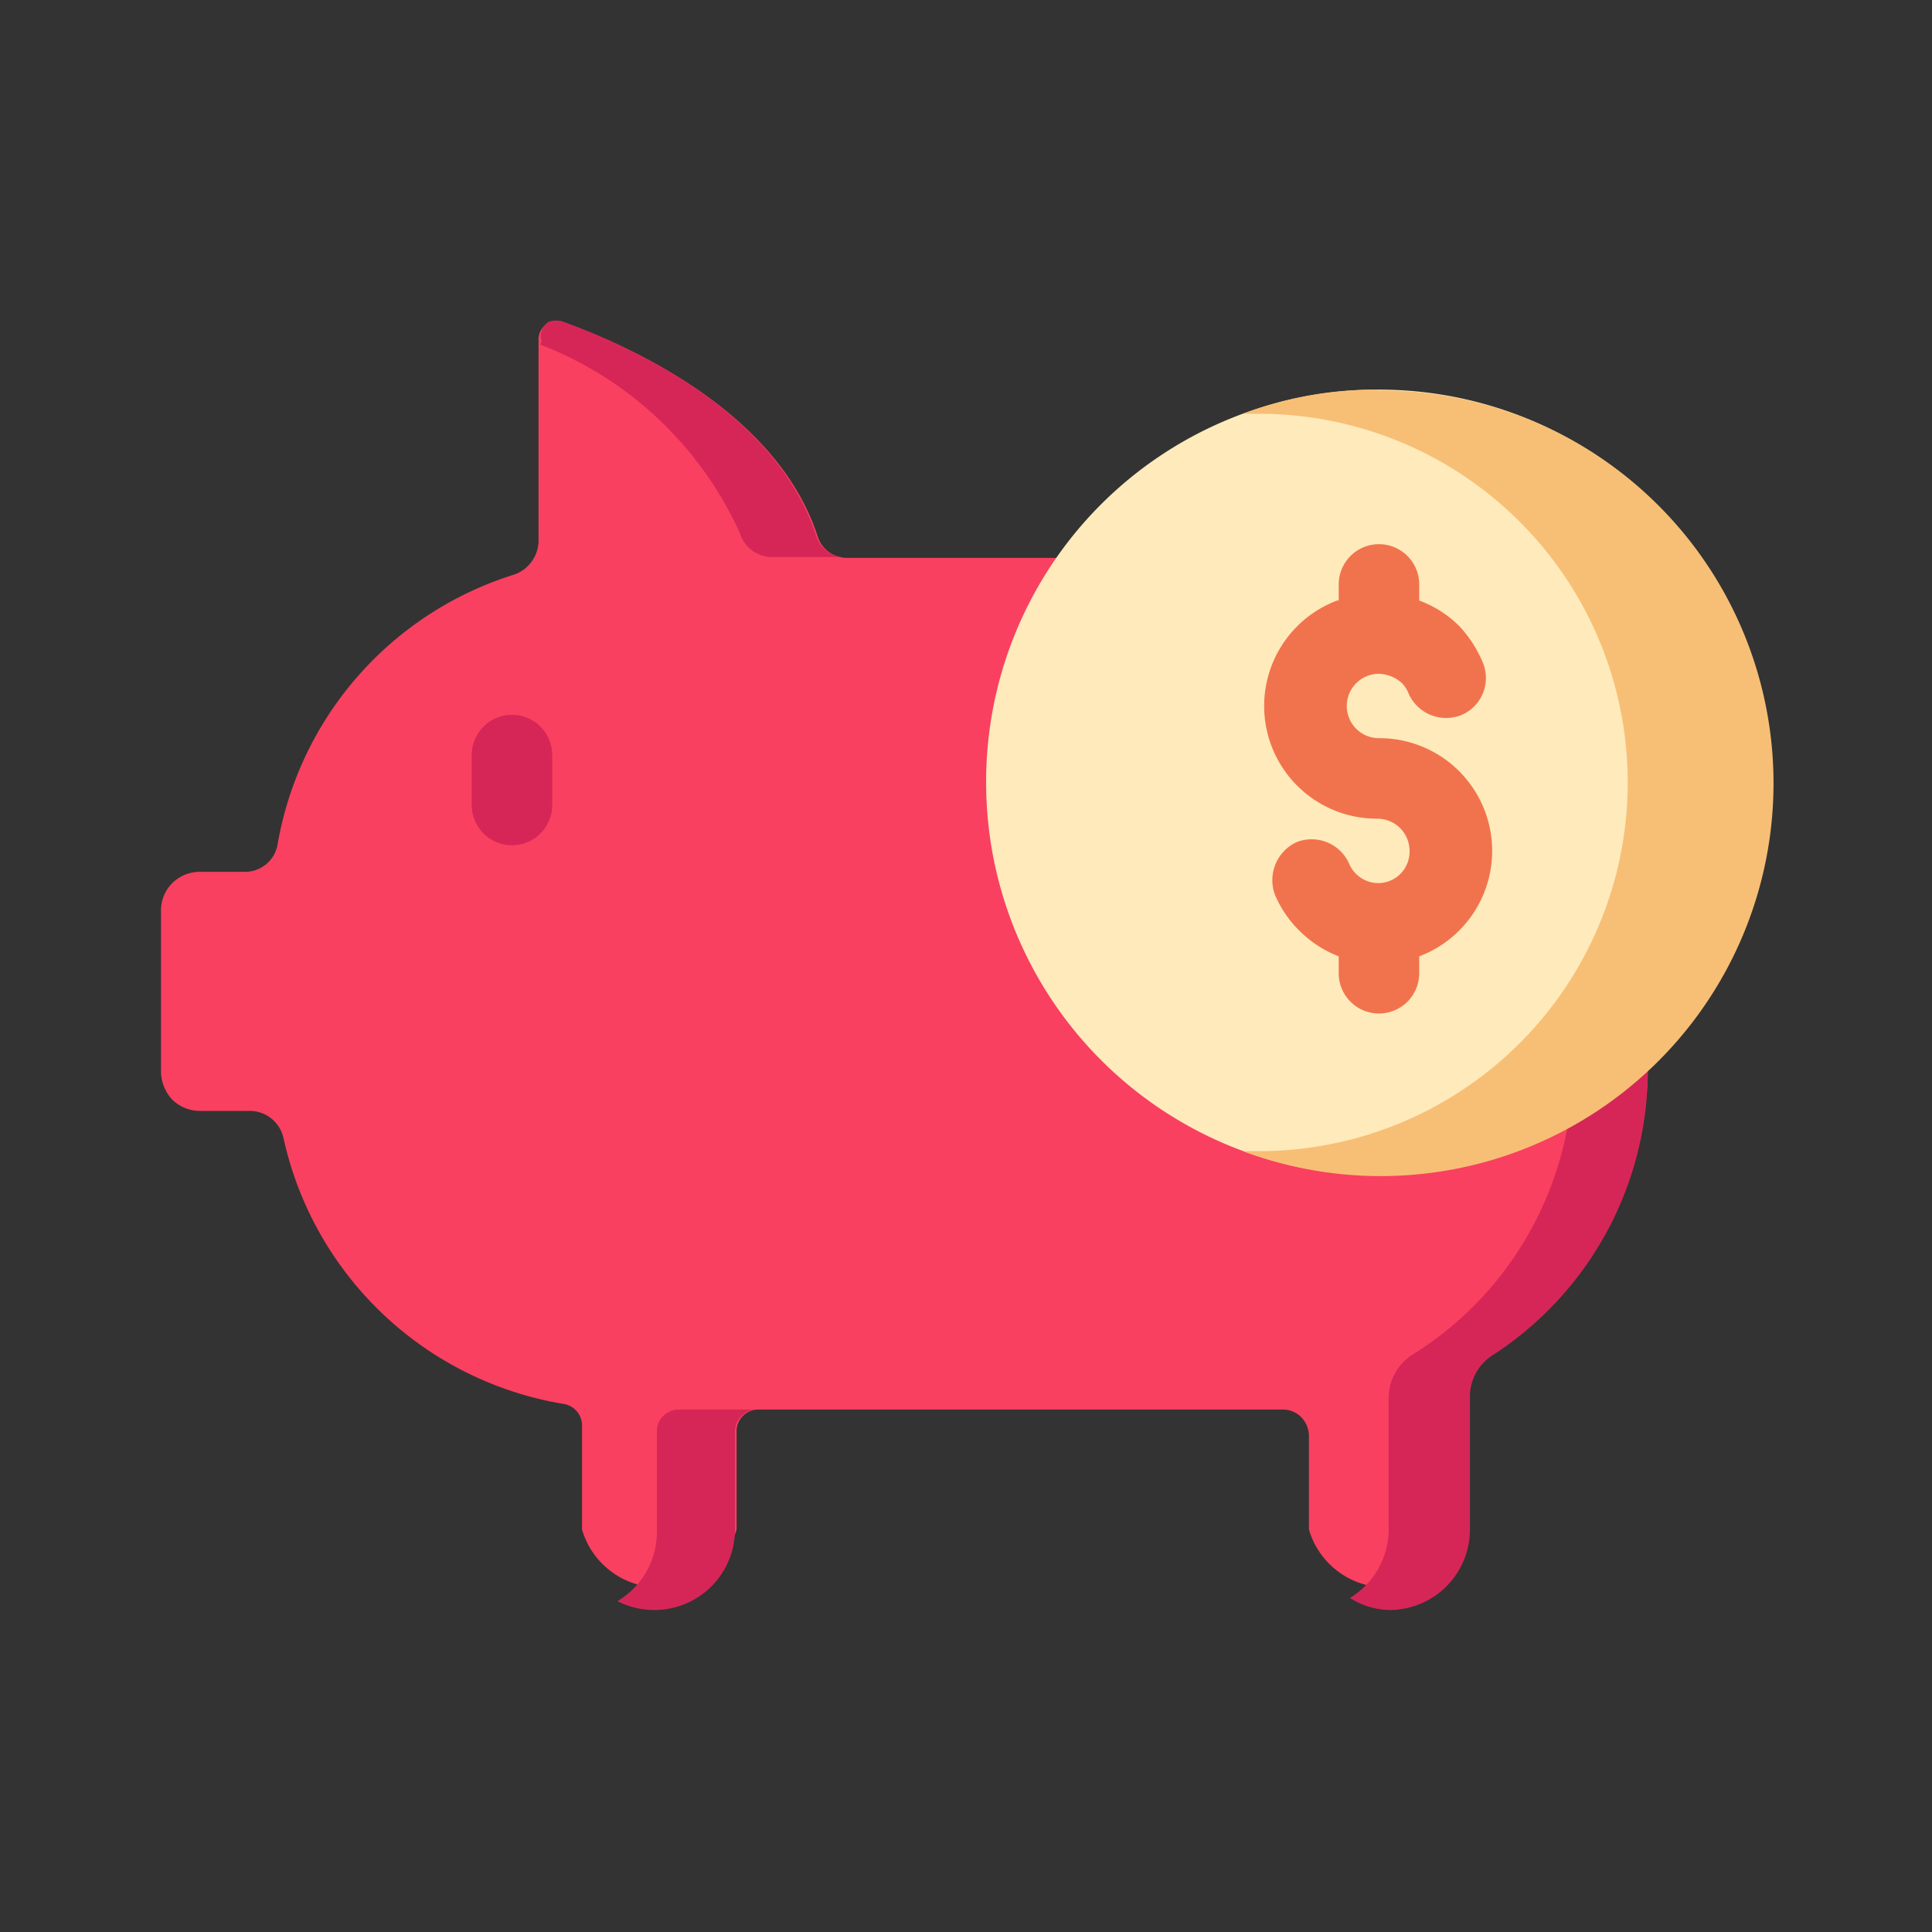 <?xml version="1.0" ?>
<!-- Скачано с сайта svg4.ru / Downloaded from svg4.ru -->
<svg width="800px" height="800px" viewBox="0 0 24 24" xmlns="http://www.w3.org/2000/svg">
<rect x="0" y="0" width="24" height="24" fill="#333333" stroke="none"/>
<defs>
<style>.cls-1{fill:#f94060;}.cls-2{fill:#ffeabb;}.cls-3,.cls-4{fill:#d62657;}.cls-4,.cls-6{fill-rule:evenodd;}.cls-5{fill:#f7bf75;}.cls-6{fill:#f1734d;}</style>
</defs>
<g data-name="Piggy Bank" id="Piggy_Bank">
<path class="cls-1" d="M13.12,6.93h-2.6a.38.38,0,0,1-.36-.26C9.65,5.09,7.77,4.28,7,4a.23.23,0,0,0-.31.22v2.5a.45.45,0,0,1-.31.42,4.27,4.27,0,0,0-2.93,3.34.41.41,0,0,1-.41.35H2.48a.49.49,0,0,0-.34.14.48.48,0,0,0-.14.34v2a.52.52,0,0,0,.14.35.49.49,0,0,0,.34.14H3.1a.43.43,0,0,1,.42.33A4.28,4.28,0,0,0,7,17.44a.27.27,0,0,1,.23.26V19a1,1,0,0,0,1.92,0V17.78a.27.27,0,0,1,.26-.27h6.52a.32.32,0,0,1,.23.09.34.34,0,0,1,.1.23V19a1,1,0,0,0,1.92,0V17.35a.61.61,0,0,1,.29-.52,4.23,4.23,0,0,0,2-3.58Z"/>
<path class="cls-2" d="M17.12,4.84a4.88,4.88,0,1,1-4.87,4.87,4.87,4.87,0,0,1,4.87-4.87"/>
<path class="cls-3" d="M9.37,17.51a.28.28,0,0,0-.24.27V19a1,1,0,0,1-1,1,1,1,0,0,1-.46-.11l0,0A1,1,0,0,0,8.16,19V17.78a.27.27,0,0,1,.27-.27Z"/>
<path class="cls-4" d="M20.47,13.26a4.66,4.66,0,0,1-1,.75,4.23,4.23,0,0,1-1.91,2.81.64.64,0,0,0-.31.56c0,.59,0,1.66,0,1.66a1,1,0,0,1-.48.81.94.94,0,0,0,.49.15,1,1,0,0,0,1-1V17.35a.61.61,0,0,1,.29-.52A4.22,4.22,0,0,0,20.47,13.26Z"/>
<path class="cls-4" d="M15.27,17.51h0Z"/>
<path class="cls-3" d="M6.72,4.21A.22.22,0,0,1,6.81,4,.26.26,0,0,1,7,4c.75.27,2.63,1.08,3.14,2.66a.38.38,0,0,0,.32.26H9.59a.42.42,0,0,1-.4-.3A4.5,4.5,0,0,0,6.71,4.28h0S6.74,4.23,6.72,4.21Z"/>
<path class="cls-5" d="M17.08,4.84a4.62,4.62,0,0,0-1.64.3h.2a4.58,4.58,0,0,1,0,9.16h-.2a4.88,4.88,0,1,0,1.68-9.45h0"/>
<path class="cls-6" d="M16.63,7.46v-.2a.5.5,0,0,1,.5-.5.5.5,0,0,1,.5.5v.2a1.38,1.38,0,0,1,.5.32,1.51,1.51,0,0,1,.29.45.5.5,0,0,1-.26.65.51.51,0,0,1-.66-.26.41.41,0,0,0-.08-.13.45.45,0,0,0-.29-.12.4.4,0,1,0,0,.8,1.4,1.4,0,0,1,.5,2.71v.21a.5.5,0,0,1-.5.5.5.5,0,0,1-.5-.5v-.21a1.42,1.42,0,0,1-.48-.31,1.39,1.39,0,0,1-.31-.45.52.52,0,0,1,.27-.66.51.51,0,0,1,.65.27.38.38,0,0,0,.09.13.39.39,0,0,0,.27.11h0a.39.39,0,0,0,.39-.4.4.4,0,0,0-.4-.4,1.4,1.4,0,0,1-.5-2.71Z"/>
<path class="cls-4" d="M5.86,9.38V10a.5.5,0,0,0,.5.5.5.5,0,0,0,.5-.5V9.38a.5.5,0,0,0-.5-.5A.5.5,0,0,0,5.86,9.38Z"/>
</g>
</svg>